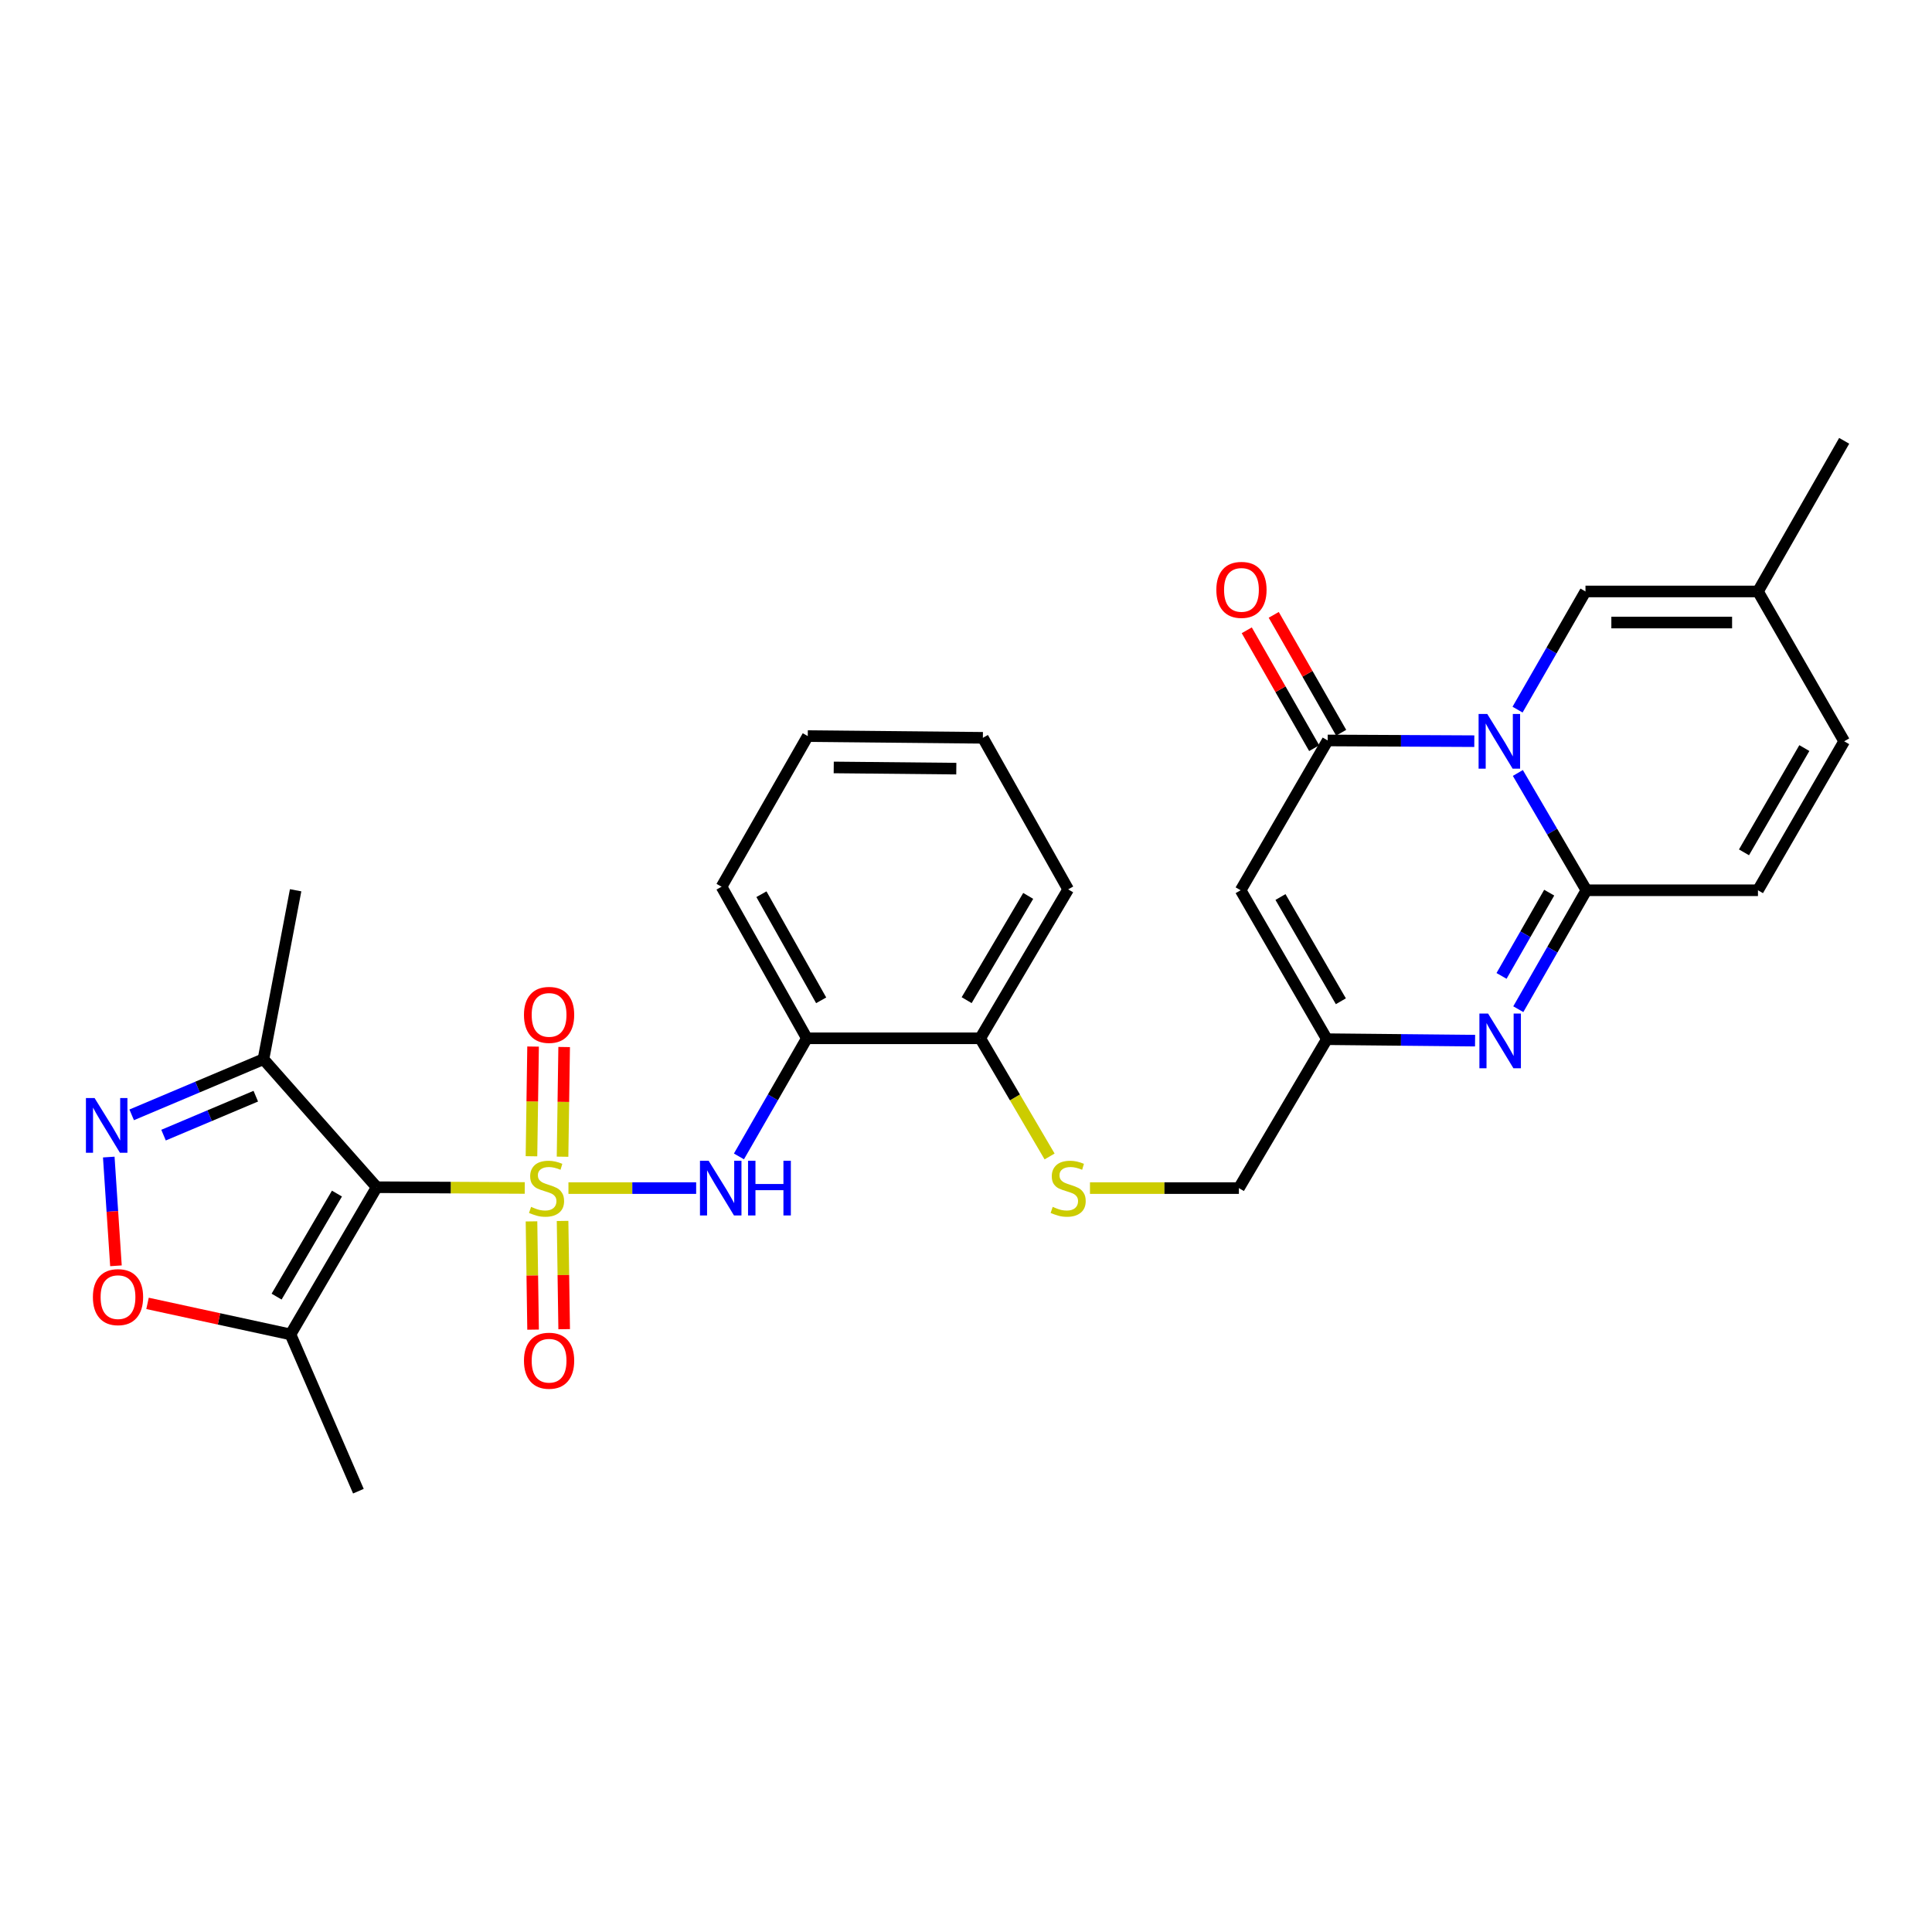 <?xml version='1.0' encoding='iso-8859-1'?>
<svg version='1.1' baseProfile='full'
              xmlns='http://www.w3.org/2000/svg'
                      xmlns:rdkit='http://www.rdkit.org/xml'
                      xmlns:xlink='http://www.w3.org/1999/xlink'
                  xml:space='preserve'
width='1000px' height='1000px' viewBox='0 0 1000 1000'>
<!-- END OF HEADER -->
<rect style='opacity:1.0;fill:#FFFFFF;stroke:none' width='1000' height='1000' x='0' y='0'> </rect>
<path class='bond-1' d='M 271.614,614.896 L 233.299,614.697' style='fill:none;fill-rule:evenodd;stroke:#CCCC00;stroke-width:6px;stroke-linecap:butt;stroke-linejoin:miter;stroke-opacity:1' />
<path class='bond-1' d='M 233.299,614.697 L 194.984,614.499' style='fill:none;fill-rule:evenodd;stroke:#000000;stroke-width:6px;stroke-linecap:butt;stroke-linejoin:miter;stroke-opacity:1' />
<path class='bond-6' d='M 294.225,614.955 L 327.279,614.955' style='fill:none;fill-rule:evenodd;stroke:#CCCC00;stroke-width:6px;stroke-linecap:butt;stroke-linejoin:miter;stroke-opacity:1' />
<path class='bond-6' d='M 327.279,614.955 L 360.332,614.955' style='fill:none;fill-rule:evenodd;stroke:#0000FF;stroke-width:6px;stroke-linecap:butt;stroke-linejoin:miter;stroke-opacity:1' />
<path class='bond-15' d='M 275.1,632.185 L 275.512,660.2' style='fill:none;fill-rule:evenodd;stroke:#CCCC00;stroke-width:6px;stroke-linecap:butt;stroke-linejoin:miter;stroke-opacity:1' />
<path class='bond-15' d='M 275.512,660.2 L 275.925,688.215' style='fill:none;fill-rule:evenodd;stroke:#FF0000;stroke-width:6px;stroke-linecap:butt;stroke-linejoin:miter;stroke-opacity:1' />
<path class='bond-15' d='M 291.187,631.948 L 291.599,659.963' style='fill:none;fill-rule:evenodd;stroke:#CCCC00;stroke-width:6px;stroke-linecap:butt;stroke-linejoin:miter;stroke-opacity:1' />
<path class='bond-15' d='M 291.599,659.963 L 292.012,687.978' style='fill:none;fill-rule:evenodd;stroke:#FF0000;stroke-width:6px;stroke-linecap:butt;stroke-linejoin:miter;stroke-opacity:1' />
<path class='bond-16' d='M 291.175,598.709 L 291.59,570.322' style='fill:none;fill-rule:evenodd;stroke:#CCCC00;stroke-width:6px;stroke-linecap:butt;stroke-linejoin:miter;stroke-opacity:1' />
<path class='bond-16' d='M 291.59,570.322 L 292.006,541.936' style='fill:none;fill-rule:evenodd;stroke:#FF0000;stroke-width:6px;stroke-linecap:butt;stroke-linejoin:miter;stroke-opacity:1' />
<path class='bond-16' d='M 275.088,598.473 L 275.503,570.087' style='fill:none;fill-rule:evenodd;stroke:#CCCC00;stroke-width:6px;stroke-linecap:butt;stroke-linejoin:miter;stroke-opacity:1' />
<path class='bond-16' d='M 275.503,570.087 L 275.919,541.7' style='fill:none;fill-rule:evenodd;stroke:#FF0000;stroke-width:6px;stroke-linecap:butt;stroke-linejoin:miter;stroke-opacity:1' />
<path class='bond-0' d='M 763.097,383.632 L 725.15,383.445' style='fill:none;fill-rule:evenodd;stroke:#0000FF;stroke-width:6px;stroke-linecap:butt;stroke-linejoin:miter;stroke-opacity:1' />
<path class='bond-0' d='M 725.15,383.445 L 687.203,383.258' style='fill:none;fill-rule:evenodd;stroke:#000000;stroke-width:6px;stroke-linecap:butt;stroke-linejoin:miter;stroke-opacity:1' />
<path class='bond-12' d='M 785.484,367.299 L 803.063,336.719' style='fill:none;fill-rule:evenodd;stroke:#0000FF;stroke-width:6px;stroke-linecap:butt;stroke-linejoin:miter;stroke-opacity:1' />
<path class='bond-12' d='M 803.063,336.719 L 820.642,306.139' style='fill:none;fill-rule:evenodd;stroke:#000000;stroke-width:6px;stroke-linecap:butt;stroke-linejoin:miter;stroke-opacity:1' />
<path class='bond-32' d='M 785.638,400.088 L 803.377,430.443' style='fill:none;fill-rule:evenodd;stroke:#0000FF;stroke-width:6px;stroke-linecap:butt;stroke-linejoin:miter;stroke-opacity:1' />
<path class='bond-32' d='M 803.377,430.443 L 821.116,460.797' style='fill:none;fill-rule:evenodd;stroke:#000000;stroke-width:6px;stroke-linecap:butt;stroke-linejoin:miter;stroke-opacity:1' />
<path class='bond-8' d='M 194.984,614.499 L 150.356,690.688' style='fill:none;fill-rule:evenodd;stroke:#000000;stroke-width:6px;stroke-linecap:butt;stroke-linejoin:miter;stroke-opacity:1' />
<path class='bond-8' d='M 174.407,617.795 L 143.167,671.128' style='fill:none;fill-rule:evenodd;stroke:#000000;stroke-width:6px;stroke-linecap:butt;stroke-linejoin:miter;stroke-opacity:1' />
<path class='bond-9' d='M 194.984,614.499 L 136.367,548.24' style='fill:none;fill-rule:evenodd;stroke:#000000;stroke-width:6px;stroke-linecap:butt;stroke-linejoin:miter;stroke-opacity:1' />
<path class='bond-2' d='M 821.116,460.797 L 803.493,491.578' style='fill:none;fill-rule:evenodd;stroke:#000000;stroke-width:6px;stroke-linecap:butt;stroke-linejoin:miter;stroke-opacity:1' />
<path class='bond-2' d='M 803.493,491.578 L 785.871,522.359' style='fill:none;fill-rule:evenodd;stroke:#0000FF;stroke-width:6px;stroke-linecap:butt;stroke-linejoin:miter;stroke-opacity:1' />
<path class='bond-2' d='M 801.866,462.038 L 789.531,483.584' style='fill:none;fill-rule:evenodd;stroke:#000000;stroke-width:6px;stroke-linecap:butt;stroke-linejoin:miter;stroke-opacity:1' />
<path class='bond-2' d='M 789.531,483.584 L 777.195,505.131' style='fill:none;fill-rule:evenodd;stroke:#0000FF;stroke-width:6px;stroke-linecap:butt;stroke-linejoin:miter;stroke-opacity:1' />
<path class='bond-13' d='M 821.116,460.797 L 909.917,460.797' style='fill:none;fill-rule:evenodd;stroke:#000000;stroke-width:6px;stroke-linecap:butt;stroke-linejoin:miter;stroke-opacity:1' />
<path class='bond-3' d='M 687.203,383.258 L 642.155,460.797' style='fill:none;fill-rule:evenodd;stroke:#000000;stroke-width:6px;stroke-linecap:butt;stroke-linejoin:miter;stroke-opacity:1' />
<path class='bond-21' d='M 694.186,379.264 L 676.736,348.756' style='fill:none;fill-rule:evenodd;stroke:#000000;stroke-width:6px;stroke-linecap:butt;stroke-linejoin:miter;stroke-opacity:1' />
<path class='bond-21' d='M 676.736,348.756 L 659.285,318.249' style='fill:none;fill-rule:evenodd;stroke:#FF0000;stroke-width:6px;stroke-linecap:butt;stroke-linejoin:miter;stroke-opacity:1' />
<path class='bond-21' d='M 680.22,387.252 L 662.77,356.745' style='fill:none;fill-rule:evenodd;stroke:#000000;stroke-width:6px;stroke-linecap:butt;stroke-linejoin:miter;stroke-opacity:1' />
<path class='bond-21' d='M 662.77,356.745 L 645.32,326.237' style='fill:none;fill-rule:evenodd;stroke:#FF0000;stroke-width:6px;stroke-linecap:butt;stroke-linejoin:miter;stroke-opacity:1' />
<path class='bond-4' d='M 763.496,538.637 L 725.149,538.259' style='fill:none;fill-rule:evenodd;stroke:#0000FF;stroke-width:6px;stroke-linecap:butt;stroke-linejoin:miter;stroke-opacity:1' />
<path class='bond-4' d='M 725.149,538.259 L 686.801,537.88' style='fill:none;fill-rule:evenodd;stroke:#000000;stroke-width:6px;stroke-linecap:butt;stroke-linejoin:miter;stroke-opacity:1' />
<path class='bond-5' d='M 642.155,460.797 L 686.801,537.88' style='fill:none;fill-rule:evenodd;stroke:#000000;stroke-width:6px;stroke-linecap:butt;stroke-linejoin:miter;stroke-opacity:1' />
<path class='bond-5' d='M 662.774,464.296 L 694.026,518.254' style='fill:none;fill-rule:evenodd;stroke:#000000;stroke-width:6px;stroke-linecap:butt;stroke-linejoin:miter;stroke-opacity:1' />
<path class='bond-14' d='M 382.473,598.559 L 400.054,567.991' style='fill:none;fill-rule:evenodd;stroke:#0000FF;stroke-width:6px;stroke-linecap:butt;stroke-linejoin:miter;stroke-opacity:1' />
<path class='bond-14' d='M 400.054,567.991 L 417.635,537.424' style='fill:none;fill-rule:evenodd;stroke:#000000;stroke-width:6px;stroke-linecap:butt;stroke-linejoin:miter;stroke-opacity:1' />
<path class='bond-7' d='M 68.159,577.043 L 102.263,562.641' style='fill:none;fill-rule:evenodd;stroke:#0000FF;stroke-width:6px;stroke-linecap:butt;stroke-linejoin:miter;stroke-opacity:1' />
<path class='bond-7' d='M 102.263,562.641 L 136.367,548.24' style='fill:none;fill-rule:evenodd;stroke:#000000;stroke-width:6px;stroke-linecap:butt;stroke-linejoin:miter;stroke-opacity:1' />
<path class='bond-7' d='M 84.65,587.544 L 108.522,577.463' style='fill:none;fill-rule:evenodd;stroke:#0000FF;stroke-width:6px;stroke-linecap:butt;stroke-linejoin:miter;stroke-opacity:1' />
<path class='bond-7' d='M 108.522,577.463 L 132.395,567.382' style='fill:none;fill-rule:evenodd;stroke:#000000;stroke-width:6px;stroke-linecap:butt;stroke-linejoin:miter;stroke-opacity:1' />
<path class='bond-30' d='M 56.299,598.894 L 58.157,627.035' style='fill:none;fill-rule:evenodd;stroke:#0000FF;stroke-width:6px;stroke-linecap:butt;stroke-linejoin:miter;stroke-opacity:1' />
<path class='bond-30' d='M 58.157,627.035 L 60.015,655.176' style='fill:none;fill-rule:evenodd;stroke:#FF0000;stroke-width:6px;stroke-linecap:butt;stroke-linejoin:miter;stroke-opacity:1' />
<path class='bond-11' d='M 150.356,690.688 L 113.36,682.658' style='fill:none;fill-rule:evenodd;stroke:#000000;stroke-width:6px;stroke-linecap:butt;stroke-linejoin:miter;stroke-opacity:1' />
<path class='bond-11' d='M 113.36,682.658 L 76.364,674.628' style='fill:none;fill-rule:evenodd;stroke:#FF0000;stroke-width:6px;stroke-linecap:butt;stroke-linejoin:miter;stroke-opacity:1' />
<path class='bond-23' d='M 150.356,690.688 L 185.51,771.838' style='fill:none;fill-rule:evenodd;stroke:#000000;stroke-width:6px;stroke-linecap:butt;stroke-linejoin:miter;stroke-opacity:1' />
<path class='bond-24' d='M 136.367,548.24 L 153.019,460.797' style='fill:none;fill-rule:evenodd;stroke:#000000;stroke-width:6px;stroke-linecap:butt;stroke-linejoin:miter;stroke-opacity:1' />
<path class='bond-10' d='M 686.801,537.88 L 641.252,614.955' style='fill:none;fill-rule:evenodd;stroke:#000000;stroke-width:6px;stroke-linecap:butt;stroke-linejoin:miter;stroke-opacity:1' />
<path class='bond-17' d='M 820.642,306.139 L 909.917,306.139' style='fill:none;fill-rule:evenodd;stroke:#000000;stroke-width:6px;stroke-linecap:butt;stroke-linejoin:miter;stroke-opacity:1' />
<path class='bond-17' d='M 834.033,322.228 L 896.526,322.228' style='fill:none;fill-rule:evenodd;stroke:#000000;stroke-width:6px;stroke-linecap:butt;stroke-linejoin:miter;stroke-opacity:1' />
<path class='bond-18' d='M 909.917,460.797 L 954.545,383.696' style='fill:none;fill-rule:evenodd;stroke:#000000;stroke-width:6px;stroke-linecap:butt;stroke-linejoin:miter;stroke-opacity:1' />
<path class='bond-18' d='M 902.687,441.172 L 933.927,387.201' style='fill:none;fill-rule:evenodd;stroke:#000000;stroke-width:6px;stroke-linecap:butt;stroke-linejoin:miter;stroke-opacity:1' />
<path class='bond-20' d='M 417.635,537.424 L 507.366,537.424' style='fill:none;fill-rule:evenodd;stroke:#000000;stroke-width:6px;stroke-linecap:butt;stroke-linejoin:miter;stroke-opacity:1' />
<path class='bond-25' d='M 417.635,537.424 L 373.471,458.965' style='fill:none;fill-rule:evenodd;stroke:#000000;stroke-width:6px;stroke-linecap:butt;stroke-linejoin:miter;stroke-opacity:1' />
<path class='bond-25' d='M 425.031,517.764 L 394.116,462.842' style='fill:none;fill-rule:evenodd;stroke:#000000;stroke-width:6px;stroke-linecap:butt;stroke-linejoin:miter;stroke-opacity:1' />
<path class='bond-26' d='M 909.917,306.139 L 954.545,228.162' style='fill:none;fill-rule:evenodd;stroke:#000000;stroke-width:6px;stroke-linecap:butt;stroke-linejoin:miter;stroke-opacity:1' />
<path class='bond-33' d='M 909.917,306.139 L 954.545,383.696' style='fill:none;fill-rule:evenodd;stroke:#000000;stroke-width:6px;stroke-linecap:butt;stroke-linejoin:miter;stroke-opacity:1' />
<path class='bond-19' d='M 543.271,598.587 L 525.319,568.006' style='fill:none;fill-rule:evenodd;stroke:#CCCC00;stroke-width:6px;stroke-linecap:butt;stroke-linejoin:miter;stroke-opacity:1' />
<path class='bond-19' d='M 525.319,568.006 L 507.366,537.424' style='fill:none;fill-rule:evenodd;stroke:#000000;stroke-width:6px;stroke-linecap:butt;stroke-linejoin:miter;stroke-opacity:1' />
<path class='bond-22' d='M 564.169,614.955 L 602.71,614.955' style='fill:none;fill-rule:evenodd;stroke:#CCCC00;stroke-width:6px;stroke-linecap:butt;stroke-linejoin:miter;stroke-opacity:1' />
<path class='bond-22' d='M 602.71,614.955 L 641.252,614.955' style='fill:none;fill-rule:evenodd;stroke:#000000;stroke-width:6px;stroke-linecap:butt;stroke-linejoin:miter;stroke-opacity:1' />
<path class='bond-27' d='M 507.366,537.424 L 552.88,460.332' style='fill:none;fill-rule:evenodd;stroke:#000000;stroke-width:6px;stroke-linecap:butt;stroke-linejoin:miter;stroke-opacity:1' />
<path class='bond-27' d='M 500.339,517.681 L 532.198,463.717' style='fill:none;fill-rule:evenodd;stroke:#000000;stroke-width:6px;stroke-linecap:butt;stroke-linejoin:miter;stroke-opacity:1' />
<path class='bond-28' d='M 373.471,458.965 L 418.1,381.005' style='fill:none;fill-rule:evenodd;stroke:#000000;stroke-width:6px;stroke-linecap:butt;stroke-linejoin:miter;stroke-opacity:1' />
<path class='bond-31' d='M 552.88,460.332 L 508.734,381.89' style='fill:none;fill-rule:evenodd;stroke:#000000;stroke-width:6px;stroke-linecap:butt;stroke-linejoin:miter;stroke-opacity:1' />
<path class='bond-29' d='M 418.1,381.005 L 508.734,381.89' style='fill:none;fill-rule:evenodd;stroke:#000000;stroke-width:6px;stroke-linecap:butt;stroke-linejoin:miter;stroke-opacity:1' />
<path class='bond-29' d='M 431.538,397.226 L 494.982,397.846' style='fill:none;fill-rule:evenodd;stroke:#000000;stroke-width:6px;stroke-linecap:butt;stroke-linejoin:miter;stroke-opacity:1' />
<path  class='atom-0' d='M 274.892 624.675
Q 275.212 624.795, 276.532 625.355
Q 277.852 625.915, 279.292 626.275
Q 280.772 626.595, 282.212 626.595
Q 284.892 626.595, 286.452 625.315
Q 288.012 623.995, 288.012 621.715
Q 288.012 620.155, 287.212 619.195
Q 286.452 618.235, 285.252 617.715
Q 284.052 617.195, 282.052 616.595
Q 279.532 615.835, 278.012 615.115
Q 276.532 614.395, 275.452 612.875
Q 274.412 611.355, 274.412 608.795
Q 274.412 605.235, 276.812 603.035
Q 279.252 600.835, 284.052 600.835
Q 287.332 600.835, 291.052 602.395
L 290.132 605.475
Q 286.732 604.075, 284.172 604.075
Q 281.412 604.075, 279.892 605.235
Q 278.372 606.355, 278.412 608.315
Q 278.412 609.835, 279.172 610.755
Q 279.972 611.675, 281.092 612.195
Q 282.252 612.715, 284.172 613.315
Q 286.732 614.115, 288.252 614.915
Q 289.772 615.715, 290.852 617.355
Q 291.972 618.955, 291.972 621.715
Q 291.972 625.635, 289.332 627.755
Q 286.732 629.835, 282.372 629.835
Q 279.852 629.835, 277.932 629.275
Q 276.052 628.755, 273.812 627.835
L 274.892 624.675
' fill='#CCCC00'/>
<path  class='atom-1' d='M 769.798 369.536
L 779.078 384.536
Q 779.998 386.016, 781.478 388.696
Q 782.958 391.376, 783.038 391.536
L 783.038 369.536
L 786.798 369.536
L 786.798 397.856
L 782.918 397.856
L 772.958 381.456
Q 771.798 379.536, 770.558 377.336
Q 769.358 375.136, 768.998 374.456
L 768.998 397.856
L 765.318 397.856
L 765.318 369.536
L 769.798 369.536
' fill='#0000FF'/>
<path  class='atom-5' d='M 770.218 524.605
L 779.498 539.605
Q 780.418 541.085, 781.898 543.765
Q 783.378 546.445, 783.458 546.605
L 783.458 524.605
L 787.218 524.605
L 787.218 552.925
L 783.338 552.925
L 773.378 536.525
Q 772.218 534.605, 770.978 532.405
Q 769.778 530.205, 769.418 529.525
L 769.418 552.925
L 765.738 552.925
L 765.738 524.605
L 770.218 524.605
' fill='#0000FF'/>
<path  class='atom-7' d='M 366.782 600.795
L 376.062 615.795
Q 376.982 617.275, 378.462 619.955
Q 379.942 622.635, 380.022 622.795
L 380.022 600.795
L 383.782 600.795
L 383.782 629.115
L 379.902 629.115
L 369.942 612.715
Q 368.782 610.795, 367.542 608.595
Q 366.342 606.395, 365.982 605.715
L 365.982 629.115
L 362.302 629.115
L 362.302 600.795
L 366.782 600.795
' fill='#0000FF'/>
<path  class='atom-7' d='M 387.182 600.795
L 391.022 600.795
L 391.022 612.835
L 405.502 612.835
L 405.502 600.795
L 409.342 600.795
L 409.342 629.115
L 405.502 629.115
L 405.502 616.035
L 391.022 616.035
L 391.022 629.115
L 387.182 629.115
L 387.182 600.795
' fill='#0000FF'/>
<path  class='atom-8' d='M 48.957 568.349
L 58.237 583.349
Q 59.157 584.829, 60.637 587.509
Q 62.117 590.189, 62.197 590.349
L 62.197 568.349
L 65.957 568.349
L 65.957 596.669
L 62.077 596.669
L 52.117 580.269
Q 50.957 578.349, 49.717 576.149
Q 48.517 573.949, 48.157 573.269
L 48.157 596.669
L 44.477 596.669
L 44.477 568.349
L 48.957 568.349
' fill='#0000FF'/>
<path  class='atom-12' d='M 48.081 671.39
Q 48.081 664.59, 51.441 660.79
Q 54.8 656.99, 61.081 656.99
Q 67.361 656.99, 70.721 660.79
Q 74.081 664.59, 74.081 671.39
Q 74.081 678.27, 70.68 682.19
Q 67.281 686.07, 61.081 686.07
Q 54.84 686.07, 51.441 682.19
Q 48.081 678.31, 48.081 671.39
M 61.081 682.87
Q 65.4 682.87, 67.721 679.99
Q 70.081 677.07, 70.081 671.39
Q 70.081 665.83, 67.721 663.03
Q 65.4 660.19, 61.081 660.19
Q 56.761 660.19, 54.401 662.99
Q 52.081 665.79, 52.081 671.39
Q 52.081 677.11, 54.401 679.99
Q 56.761 682.87, 61.081 682.87
' fill='#FF0000'/>
<path  class='atom-16' d='M 271.205 704.301
Q 271.205 697.501, 274.565 693.701
Q 277.925 689.901, 284.205 689.901
Q 290.485 689.901, 293.845 693.701
Q 297.205 697.501, 297.205 704.301
Q 297.205 711.181, 293.805 715.101
Q 290.405 718.981, 284.205 718.981
Q 277.965 718.981, 274.565 715.101
Q 271.205 711.221, 271.205 704.301
M 284.205 715.781
Q 288.525 715.781, 290.845 712.901
Q 293.205 709.981, 293.205 704.301
Q 293.205 698.741, 290.845 695.941
Q 288.525 693.101, 284.205 693.101
Q 279.885 693.101, 277.525 695.901
Q 275.205 698.701, 275.205 704.301
Q 275.205 710.021, 277.525 712.901
Q 279.885 715.781, 284.205 715.781
' fill='#FF0000'/>
<path  class='atom-17' d='M 271.205 525.304
Q 271.205 518.504, 274.565 514.704
Q 277.925 510.904, 284.205 510.904
Q 290.485 510.904, 293.845 514.704
Q 297.205 518.504, 297.205 525.304
Q 297.205 532.184, 293.805 536.104
Q 290.405 539.984, 284.205 539.984
Q 277.965 539.984, 274.565 536.104
Q 271.205 532.224, 271.205 525.304
M 284.205 536.784
Q 288.525 536.784, 290.845 533.904
Q 293.205 530.984, 293.205 525.304
Q 293.205 519.744, 290.845 516.944
Q 288.525 514.104, 284.205 514.104
Q 279.885 514.104, 277.525 516.904
Q 275.205 519.704, 275.205 525.304
Q 275.205 531.024, 277.525 533.904
Q 279.885 536.784, 284.205 536.784
' fill='#FF0000'/>
<path  class='atom-20' d='M 544.88 624.675
Q 545.2 624.795, 546.52 625.355
Q 547.84 625.915, 549.28 626.275
Q 550.76 626.595, 552.2 626.595
Q 554.88 626.595, 556.44 625.315
Q 558 623.995, 558 621.715
Q 558 620.155, 557.2 619.195
Q 556.44 618.235, 555.24 617.715
Q 554.04 617.195, 552.04 616.595
Q 549.52 615.835, 548 615.115
Q 546.52 614.395, 545.44 612.875
Q 544.4 611.355, 544.4 608.795
Q 544.4 605.235, 546.8 603.035
Q 549.24 600.835, 554.04 600.835
Q 557.32 600.835, 561.04 602.395
L 560.12 605.475
Q 556.72 604.075, 554.16 604.075
Q 551.4 604.075, 549.88 605.235
Q 548.36 606.355, 548.4 608.315
Q 548.4 609.835, 549.16 610.755
Q 549.96 611.675, 551.08 612.195
Q 552.24 612.715, 554.16 613.315
Q 556.72 614.115, 558.24 614.915
Q 559.76 615.715, 560.84 617.355
Q 561.96 618.955, 561.96 621.715
Q 561.96 625.635, 559.32 627.755
Q 556.72 629.835, 552.36 629.835
Q 549.84 629.835, 547.92 629.275
Q 546.04 628.755, 543.8 627.835
L 544.88 624.675
' fill='#CCCC00'/>
<path  class='atom-22' d='M 629.575 305.316
Q 629.575 298.516, 632.935 294.716
Q 636.295 290.916, 642.575 290.916
Q 648.855 290.916, 652.215 294.716
Q 655.575 298.516, 655.575 305.316
Q 655.575 312.196, 652.175 316.116
Q 648.775 319.996, 642.575 319.996
Q 636.335 319.996, 632.935 316.116
Q 629.575 312.236, 629.575 305.316
M 642.575 316.796
Q 646.895 316.796, 649.215 313.916
Q 651.575 310.996, 651.575 305.316
Q 651.575 299.756, 649.215 296.956
Q 646.895 294.116, 642.575 294.116
Q 638.255 294.116, 635.895 296.916
Q 633.575 299.716, 633.575 305.316
Q 633.575 311.036, 635.895 313.916
Q 638.255 316.796, 642.575 316.796
' fill='#FF0000'/>
</svg>
